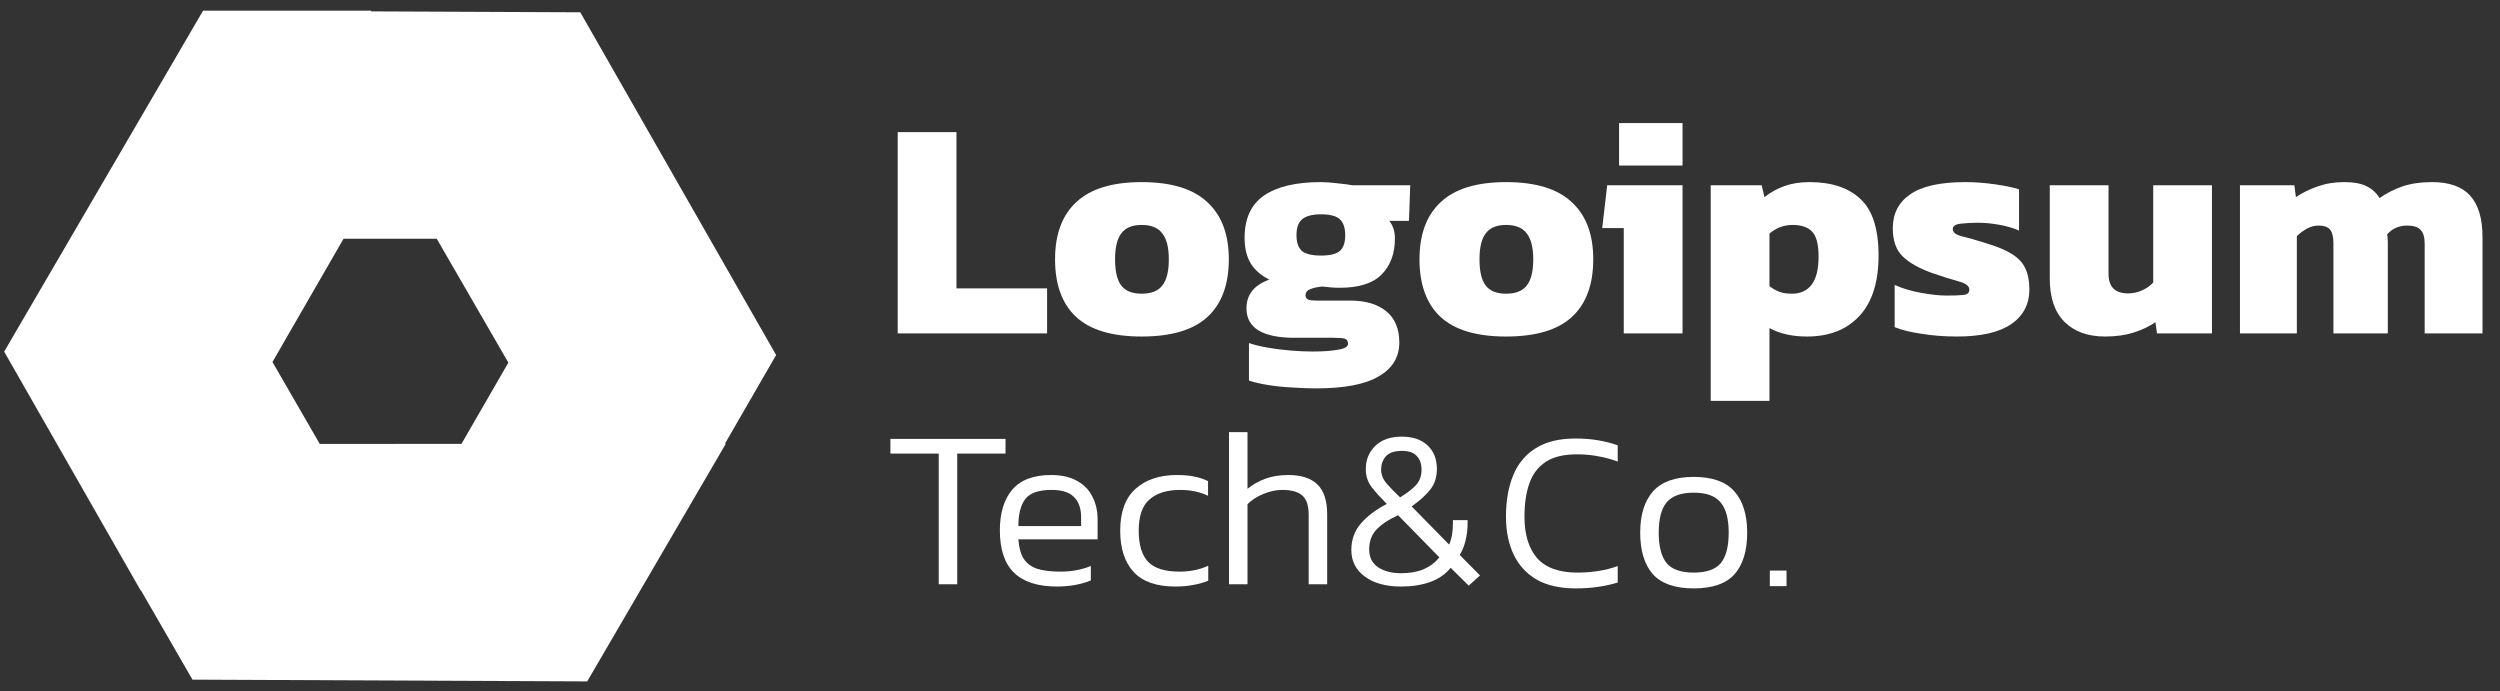 <?xml version="1.0" encoding="UTF-8"?>
<svg width="123px" height="34px" viewBox="0 0 123 34" version="1.1" xmlns="http://www.w3.org/2000/svg" xmlns:xlink="http://www.w3.org/1999/xlink">
    <rect x="0" y="0" width="123" height="34" fill="#333333" stroke="none"/>
    <title>D01A811F-20E1-4357-A3ED-6AA91037DDAA</title>
    <g id="Homepage" stroke="none" stroke-width="1" fill="none" fill-rule="evenodd">
        <g id="Minnow-HP-Desktop" transform="translate(-858, -6030)" fill="#FFFFFF">
            <g id="Full-Footer" transform="translate(0, 5371.594)">
                <g transform="translate(0, 0.025)" id="Group">
                    <g transform="translate(0, 608.906)">
                        <g id="logo-26" transform="translate(858.205, 50)">
                            <polygon id="Path" fill-rule="nonzero" points="10.06 31.543 6.721 25.76 11.621 17.297 14.735 22.69 33.114 22.681 27.899 31.623"></polygon>
                            <polygon id="Path" fill-rule="nonzero" points="36.396 16.939 33.057 22.721 23.278 22.71 26.392 17.317 17.194 1.404 27.546 1.45"></polygon>
                            <polygon id="Path" fill-rule="nonzero" points="10.575 1.373 17.252 1.373 22.131 9.848 15.904 9.848 6.723 25.77 1.586 16.783"></polygon>
                            <path d="M18.066,0.035 L18.046,0 L9.786,0 L0,16.775 L6.717,28.529 L6.726,28.515 L9.265,32.913 L28.686,33 L35.506,21.306 L35.461,21.306 L37.98,16.942 L28.345,0.08 L18.066,0.035 Z M24.456,11.222 L24.507,11.222 L19.651,2.789 L26.747,2.82 L34.812,16.935 L32.288,21.308 L25.672,21.311 L27.979,17.316 L24.456,11.222 Z M16.384,2.747 L19.695,8.475 L15.11,8.474 L7.262,22.085 L6.727,23.01 L3.172,16.789 L11.363,2.747 L16.384,2.747 Z M13.2,17.286 L16.697,11.222 L21.283,11.222 L24.806,17.317 L22.499,21.313 L15.527,21.317 L13.2,17.286 Z M8.311,25.766 L9.641,23.459 L11.619,20.042 L13.942,24.064 L20.912,24.061 L20.901,24.08 L30.701,24.092 L27.112,30.246 L10.855,30.173 L8.311,25.766 Z" id="Shape"></path>
                            <polygon id="Path" fill-rule="nonzero" points="45.98 28.221 45.98 21.791 43.603 21.791 43.603 21.069 49.267 21.069 49.267 21.791 46.891 21.791 46.891 28.221"></polygon>
                            <path d="M51.798,28.332 C50.857,28.332 50.154,28.107 49.688,27.655 C49.221,27.203 48.988,26.507 48.988,25.567 C48.988,24.723 49.188,24.06 49.588,23.579 C49.995,23.091 50.635,22.846 51.509,22.846 C52.027,22.846 52.453,22.942 52.786,23.135 C53.127,23.32 53.378,23.579 53.541,23.912 C53.711,24.238 53.797,24.608 53.797,25.023 L53.797,26.011 L49.899,26.011 C49.928,26.411 50.013,26.726 50.154,26.955 C50.302,27.185 50.52,27.351 50.809,27.455 C51.105,27.551 51.494,27.599 51.975,27.599 C52.516,27.599 53.012,27.507 53.463,27.322 L53.463,28.033 C53.234,28.129 52.975,28.203 52.686,28.255 C52.405,28.307 52.109,28.332 51.798,28.332 Z M49.899,25.356 L52.986,25.356 L52.986,24.923 C52.986,24.494 52.871,24.164 52.642,23.935 C52.42,23.698 52.049,23.579 51.531,23.579 C50.902,23.579 50.472,23.727 50.243,24.023 C50.013,24.32 49.899,24.764 49.899,25.356 Z" id="Shape" fill-rule="nonzero"></path>
                            <path d="M57.619,28.332 C56.701,28.332 56.02,28.096 55.576,27.622 C55.132,27.14 54.909,26.463 54.909,25.589 C54.909,24.664 55.161,23.975 55.665,23.524 C56.168,23.072 56.846,22.846 57.697,22.846 C58.045,22.846 58.334,22.872 58.563,22.924 C58.793,22.968 59.015,23.042 59.23,23.146 L59.23,23.868 C58.83,23.675 58.374,23.579 57.864,23.579 C57.212,23.579 56.709,23.735 56.353,24.046 C55.998,24.349 55.82,24.864 55.82,25.589 C55.82,26.285 55.976,26.796 56.287,27.122 C56.598,27.44 57.112,27.599 57.83,27.599 C58.341,27.599 58.811,27.503 59.241,27.311 L59.241,28.044 C59.011,28.14 58.763,28.21 58.497,28.255 C58.237,28.307 57.945,28.332 57.619,28.332 Z" id="Path" fill-rule="nonzero"></path>
                            <path d="M60.261,28.221 L60.261,20.736 L61.172,20.736 L61.172,23.524 C61.416,23.324 61.702,23.161 62.027,23.035 C62.361,22.909 62.745,22.846 63.182,22.846 C63.819,22.846 64.297,23.002 64.615,23.313 C64.933,23.624 65.092,24.112 65.092,24.779 L65.092,28.221 L64.182,28.221 L64.182,24.812 C64.182,24.353 64.078,24.035 63.871,23.857 C63.671,23.672 63.338,23.579 62.871,23.579 C62.575,23.579 62.268,23.646 61.95,23.779 C61.639,23.905 61.379,24.072 61.172,24.279 L61.172,28.221 L60.261,28.221 Z" id="Path" fill-rule="nonzero"></path>
                            <path d="M68.725,28.333 C67.984,28.333 67.392,28.17 66.948,27.844 C66.503,27.518 66.281,27.081 66.281,26.533 C66.281,26.03 66.437,25.597 66.748,25.234 C67.059,24.871 67.484,24.549 68.025,24.268 C67.736,23.979 67.492,23.709 67.292,23.457 C67.092,23.205 66.992,22.902 66.992,22.546 C66.992,22.102 67.144,21.728 67.447,21.425 C67.758,21.114 68.195,20.958 68.758,20.958 C69.306,20.958 69.732,21.103 70.035,21.391 C70.338,21.68 70.49,22.065 70.49,22.546 C70.49,22.946 70.383,23.283 70.168,23.557 C69.954,23.831 69.646,24.109 69.247,24.39 L71.09,26.267 C71.216,25.993 71.279,25.645 71.279,25.223 L71.279,25.067 L72.001,25.067 L72.001,25.223 C72.001,25.512 71.967,25.793 71.901,26.067 C71.835,26.341 71.738,26.578 71.612,26.778 L72.612,27.788 L72.056,28.288 L71.168,27.411 C70.909,27.729 70.572,27.962 70.157,28.11 C69.743,28.258 69.265,28.333 68.725,28.333 Z M68.68,23.946 C69.028,23.731 69.291,23.527 69.469,23.335 C69.646,23.135 69.735,22.883 69.735,22.58 C69.735,22.298 69.657,22.076 69.502,21.913 C69.354,21.743 69.106,21.658 68.758,21.658 C68.403,21.658 68.143,21.747 67.98,21.924 C67.825,22.102 67.747,22.321 67.747,22.58 C67.747,22.817 67.829,23.035 67.992,23.235 C68.162,23.435 68.391,23.672 68.68,23.946 Z M68.725,27.677 C69.154,27.677 69.521,27.614 69.824,27.488 C70.135,27.355 70.398,27.159 70.613,26.9 L68.58,24.823 C68.099,25.045 67.74,25.286 67.503,25.545 C67.273,25.797 67.159,26.119 67.159,26.511 C67.159,26.896 67.307,27.189 67.603,27.389 C67.899,27.581 68.273,27.677 68.725,27.677 Z" id="Shape" fill-rule="nonzero"></path>
                            <polygon id="Path" fill-rule="nonzero" points="43.962 15.878 43.962 5.975 46.853 5.975 46.853 13.663 51.312 13.663 51.312 15.878"></polygon>
                            <path d="M55.963,16.032 C54.507,16.032 53.431,15.709 52.734,15.063 C52.047,14.417 51.704,13.474 51.704,12.233 C51.704,11.003 52.052,10.065 52.749,9.419 C53.446,8.763 54.518,8.435 55.963,8.435 C57.419,8.435 58.495,8.763 59.192,9.419 C59.9,10.065 60.253,11.003 60.253,12.233 C60.253,13.474 59.905,14.417 59.208,15.063 C58.511,15.709 57.429,16.032 55.963,16.032 Z M55.963,13.925 C56.435,13.925 56.773,13.792 56.978,13.525 C57.193,13.259 57.301,12.828 57.301,12.233 C57.301,11.649 57.193,11.224 56.978,10.957 C56.773,10.68 56.435,10.542 55.963,10.542 C55.502,10.542 55.169,10.68 54.963,10.957 C54.758,11.224 54.656,11.649 54.656,12.233 C54.656,12.828 54.758,13.259 54.963,13.525 C55.169,13.792 55.502,13.925 55.963,13.925 Z" id="Shape" fill-rule="nonzero"></path>
                            <path d="M64.535,18.584 C64.176,18.584 63.787,18.569 63.366,18.538 C62.946,18.518 62.546,18.477 62.167,18.415 C61.798,18.354 61.49,18.282 61.244,18.2 L61.244,16.354 C61.521,16.447 61.839,16.524 62.198,16.585 C62.567,16.647 62.941,16.693 63.32,16.724 C63.699,16.754 64.048,16.77 64.366,16.77 C64.909,16.77 65.335,16.739 65.642,16.677 C65.96,16.626 66.119,16.529 66.119,16.385 C66.119,16.262 66.068,16.18 65.965,16.139 C65.863,16.108 65.668,16.093 65.381,16.093 L63.459,16.093 C62.71,16.093 62.131,15.975 61.721,15.739 C61.321,15.493 61.121,15.129 61.121,14.648 C61.121,13.971 61.495,13.499 62.244,13.233 C61.823,13.018 61.516,12.746 61.321,12.418 C61.126,12.09 61.029,11.675 61.029,11.172 C61.029,10.229 61.347,9.537 61.982,9.096 C62.628,8.656 63.556,8.435 64.766,8.435 C65.022,8.435 65.309,8.456 65.627,8.497 C65.945,8.528 66.175,8.558 66.319,8.589 L69.179,8.589 L69.117,10.342 L68.149,10.342 C68.333,10.578 68.425,10.865 68.425,11.203 C68.425,11.952 68.205,12.546 67.764,12.987 C67.334,13.417 66.652,13.633 65.719,13.633 C65.586,13.633 65.442,13.628 65.288,13.617 C65.135,13.597 64.991,13.582 64.858,13.571 C64.632,13.592 64.438,13.633 64.274,13.694 C64.11,13.756 64.028,13.858 64.028,14.002 C64.028,14.104 64.074,14.176 64.166,14.217 C64.258,14.248 64.386,14.263 64.55,14.263 L66.226,14.263 C66.975,14.263 67.564,14.437 67.995,14.786 C68.425,15.135 68.641,15.647 68.641,16.324 C68.641,17.041 68.308,17.595 67.641,17.984 C66.975,18.384 65.939,18.584 64.535,18.584 Z M64.781,12.049 C65.232,12.049 65.545,11.972 65.719,11.818 C65.893,11.664 65.98,11.408 65.98,11.049 C65.98,10.691 65.893,10.429 65.719,10.265 C65.545,10.101 65.232,10.019 64.781,10.019 C64.361,10.019 64.053,10.101 63.858,10.265 C63.674,10.419 63.582,10.68 63.582,11.049 C63.582,11.398 63.669,11.654 63.843,11.818 C64.028,11.972 64.34,12.049 64.781,12.049 Z" id="Shape" fill-rule="nonzero"></path>
                            <path d="M73.893,16.032 C72.437,16.032 71.361,15.709 70.664,15.063 C69.977,14.417 69.634,13.474 69.634,12.233 C69.634,11.003 69.982,10.065 70.679,9.419 C71.376,8.763 72.448,8.435 73.893,8.435 C75.349,8.435 76.425,8.763 77.122,9.419 C77.83,10.065 78.183,11.003 78.183,12.233 C78.183,13.474 77.835,14.417 77.138,15.063 C76.44,15.709 75.359,16.032 73.893,16.032 Z M73.893,13.925 C74.364,13.925 74.703,13.792 74.908,13.525 C75.123,13.259 75.231,12.828 75.231,12.233 C75.231,11.649 75.123,11.224 74.908,10.957 C74.703,10.68 74.364,10.542 73.893,10.542 C73.432,10.542 73.099,10.68 72.893,10.957 C72.688,11.224 72.586,11.649 72.586,12.233 C72.586,12.828 72.688,13.259 72.893,13.525 C73.099,13.792 73.432,13.925 73.893,13.925 Z" id="Shape" fill-rule="nonzero"></path>
                            <path d="M79.454,7.62 L79.454,5.529 L82.576,5.529 L82.576,7.62 L79.454,7.62 Z M79.684,15.878 L79.684,10.696 L78.624,10.696 L78.869,8.589 L82.576,8.589 L82.576,15.878 L79.684,15.878 Z" id="Shape" fill-rule="nonzero"></path>
                            <path d="M83.962,19.199 L83.962,8.589 L86.469,8.589 L86.607,9.173 C86.904,8.938 87.227,8.758 87.576,8.635 C87.935,8.502 88.35,8.435 88.821,8.435 C89.908,8.435 90.744,8.712 91.328,9.266 C91.922,9.809 92.22,10.737 92.22,12.049 C92.22,13.351 91.907,14.34 91.282,15.017 C90.656,15.693 89.795,16.032 88.698,16.032 C87.971,16.032 87.356,15.893 86.853,15.616 L86.853,19.199 L83.962,19.199 Z M87.96,13.925 C88.381,13.925 88.704,13.776 88.929,13.479 C89.155,13.182 89.268,12.72 89.268,12.095 C89.268,11.49 89.16,11.08 88.945,10.865 C88.739,10.65 88.422,10.542 87.991,10.542 C87.56,10.542 87.181,10.685 86.853,10.972 L86.853,13.556 C87.017,13.679 87.181,13.771 87.345,13.833 C87.509,13.894 87.714,13.925 87.96,13.925 Z" id="Shape" fill-rule="nonzero"></path>
                            <path d="M96.072,16.032 C95.447,16.032 94.858,15.985 94.304,15.893 C93.761,15.811 93.33,15.704 93.012,15.57 L93.012,13.494 C93.371,13.658 93.797,13.786 94.288,13.879 C94.791,13.971 95.217,14.017 95.564,14.017 C95.934,14.017 96.211,14.007 96.395,13.986 C96.59,13.966 96.687,13.879 96.687,13.725 C96.687,13.551 96.518,13.417 96.18,13.325 C95.842,13.233 95.417,13.1 94.904,12.925 C94.237,12.69 93.74,12.413 93.412,12.095 C93.084,11.777 92.92,11.316 92.92,10.711 C92.92,9.983 93.207,9.425 93.781,9.035 C94.355,8.635 95.257,8.435 96.487,8.435 C96.959,8.435 97.446,8.471 97.948,8.543 C98.45,8.615 98.845,8.697 99.132,8.789 L99.132,10.819 C98.824,10.685 98.486,10.588 98.118,10.527 C97.759,10.465 97.431,10.434 97.133,10.434 C96.805,10.434 96.513,10.45 96.257,10.48 C96,10.511 95.872,10.598 95.872,10.742 C95.872,10.906 96.016,11.024 96.303,11.095 C96.6,11.167 96.995,11.28 97.487,11.434 C98.041,11.598 98.471,11.777 98.779,11.972 C99.096,12.167 99.317,12.402 99.44,12.679 C99.573,12.956 99.64,13.299 99.64,13.71 C99.64,14.448 99.337,15.022 98.733,15.432 C98.138,15.832 97.251,16.032 96.072,16.032 Z" id="Path" fill-rule="nonzero"></path>
                            <path d="M103.365,16.032 C102.515,16.032 101.849,15.791 101.366,15.309 C100.885,14.827 100.644,14.12 100.644,13.187 L100.644,8.589 L103.535,8.589 L103.535,12.956 C103.535,13.592 103.858,13.91 104.503,13.91 C104.739,13.91 104.97,13.858 105.196,13.756 C105.421,13.653 105.6,13.525 105.734,13.371 L105.734,8.589 L108.624,8.589 L108.624,15.878 L105.919,15.878 L105.842,15.324 C105.555,15.529 105.201,15.698 104.781,15.832 C104.371,15.965 103.899,16.032 103.365,16.032 Z" id="Path" fill-rule="nonzero"></path>
                            <path d="M110.001,15.878 L110.001,8.589 L112.677,8.589 L112.754,9.173 C113.072,8.958 113.425,8.784 113.815,8.65 C114.215,8.507 114.65,8.435 115.122,8.435 C115.593,8.435 115.962,8.502 116.229,8.635 C116.496,8.768 116.711,8.963 116.875,9.219 C117.203,8.984 117.572,8.794 117.982,8.65 C118.402,8.507 118.895,8.435 119.458,8.435 C120.309,8.435 120.934,8.661 121.334,9.112 C121.734,9.553 121.934,10.229 121.934,11.142 L121.934,15.878 L119.089,15.878 L119.089,11.48 C119.089,11.152 119.023,10.921 118.889,10.788 C118.756,10.644 118.536,10.573 118.228,10.573 C117.828,10.573 117.5,10.716 117.244,11.003 C117.264,11.136 117.275,11.265 117.275,11.388 C117.275,11.5 117.275,11.629 117.275,11.772 L117.275,15.878 L114.599,15.878 L114.599,11.434 C114.599,11.136 114.548,10.921 114.446,10.788 C114.342,10.644 114.148,10.573 113.861,10.573 C113.666,10.573 113.477,10.624 113.292,10.726 C113.107,10.829 112.943,10.952 112.8,11.095 L112.8,15.878 L110.001,15.878 Z" id="Path" fill-rule="nonzero"></path>
                            <path d="M77.32,28.424 C76.55,28.424 75.909,28.28 75.398,27.991 C74.895,27.695 74.518,27.284 74.266,26.758 C74.014,26.225 73.889,25.603 73.889,24.893 C73.889,24.115 74.007,23.438 74.244,22.86 C74.48,22.283 74.851,21.838 75.354,21.527 C75.858,21.209 76.509,21.05 77.309,21.05 C77.724,21.05 78.097,21.08 78.43,21.139 C78.771,21.198 79.089,21.279 79.386,21.383 L79.386,22.183 C79.089,22.072 78.775,21.987 78.442,21.927 C78.108,21.861 77.757,21.827 77.387,21.827 C76.742,21.827 76.232,21.949 75.854,22.194 C75.477,22.438 75.206,22.79 75.043,23.249 C74.88,23.708 74.799,24.256 74.799,24.893 C74.799,25.774 75.007,26.455 75.421,26.936 C75.843,27.41 76.506,27.647 77.409,27.647 C77.742,27.647 78.079,27.621 78.419,27.569 C78.767,27.517 79.089,27.436 79.386,27.325 L79.386,28.135 C79.097,28.224 78.782,28.295 78.442,28.346 C78.108,28.398 77.735,28.424 77.32,28.424 Z" id="Path" fill-rule="nonzero"></path>
                            <path d="M83.125,28.424 C82.207,28.424 81.537,28.191 81.115,27.725 C80.701,27.251 80.493,26.569 80.493,25.681 C80.493,24.8 80.705,24.123 81.126,23.649 C81.548,23.175 82.215,22.938 83.125,22.938 C84.036,22.938 84.703,23.175 85.124,23.649 C85.546,24.123 85.757,24.8 85.757,25.681 C85.757,26.569 85.55,27.251 85.135,27.725 C84.721,28.191 84.051,28.424 83.125,28.424 Z M83.125,27.647 C83.754,27.647 84.199,27.491 84.458,27.18 C84.717,26.862 84.847,26.362 84.847,25.681 C84.847,25 84.714,24.504 84.447,24.193 C84.188,23.874 83.747,23.715 83.125,23.715 C82.504,23.715 82.059,23.874 81.793,24.193 C81.534,24.504 81.404,25 81.404,25.681 C81.404,26.362 81.534,26.862 81.793,27.18 C82.052,27.491 82.496,27.647 83.125,27.647 Z" id="Shape" fill-rule="nonzero"></path>
                            <polygon id="Path" fill-rule="nonzero" points="86.87 28.313 86.87 27.547 87.692 27.547 87.692 28.313"></polygon>
                        </g>
                    </g>
                </g>
            </g>
        </g>
    </g>
</svg>
